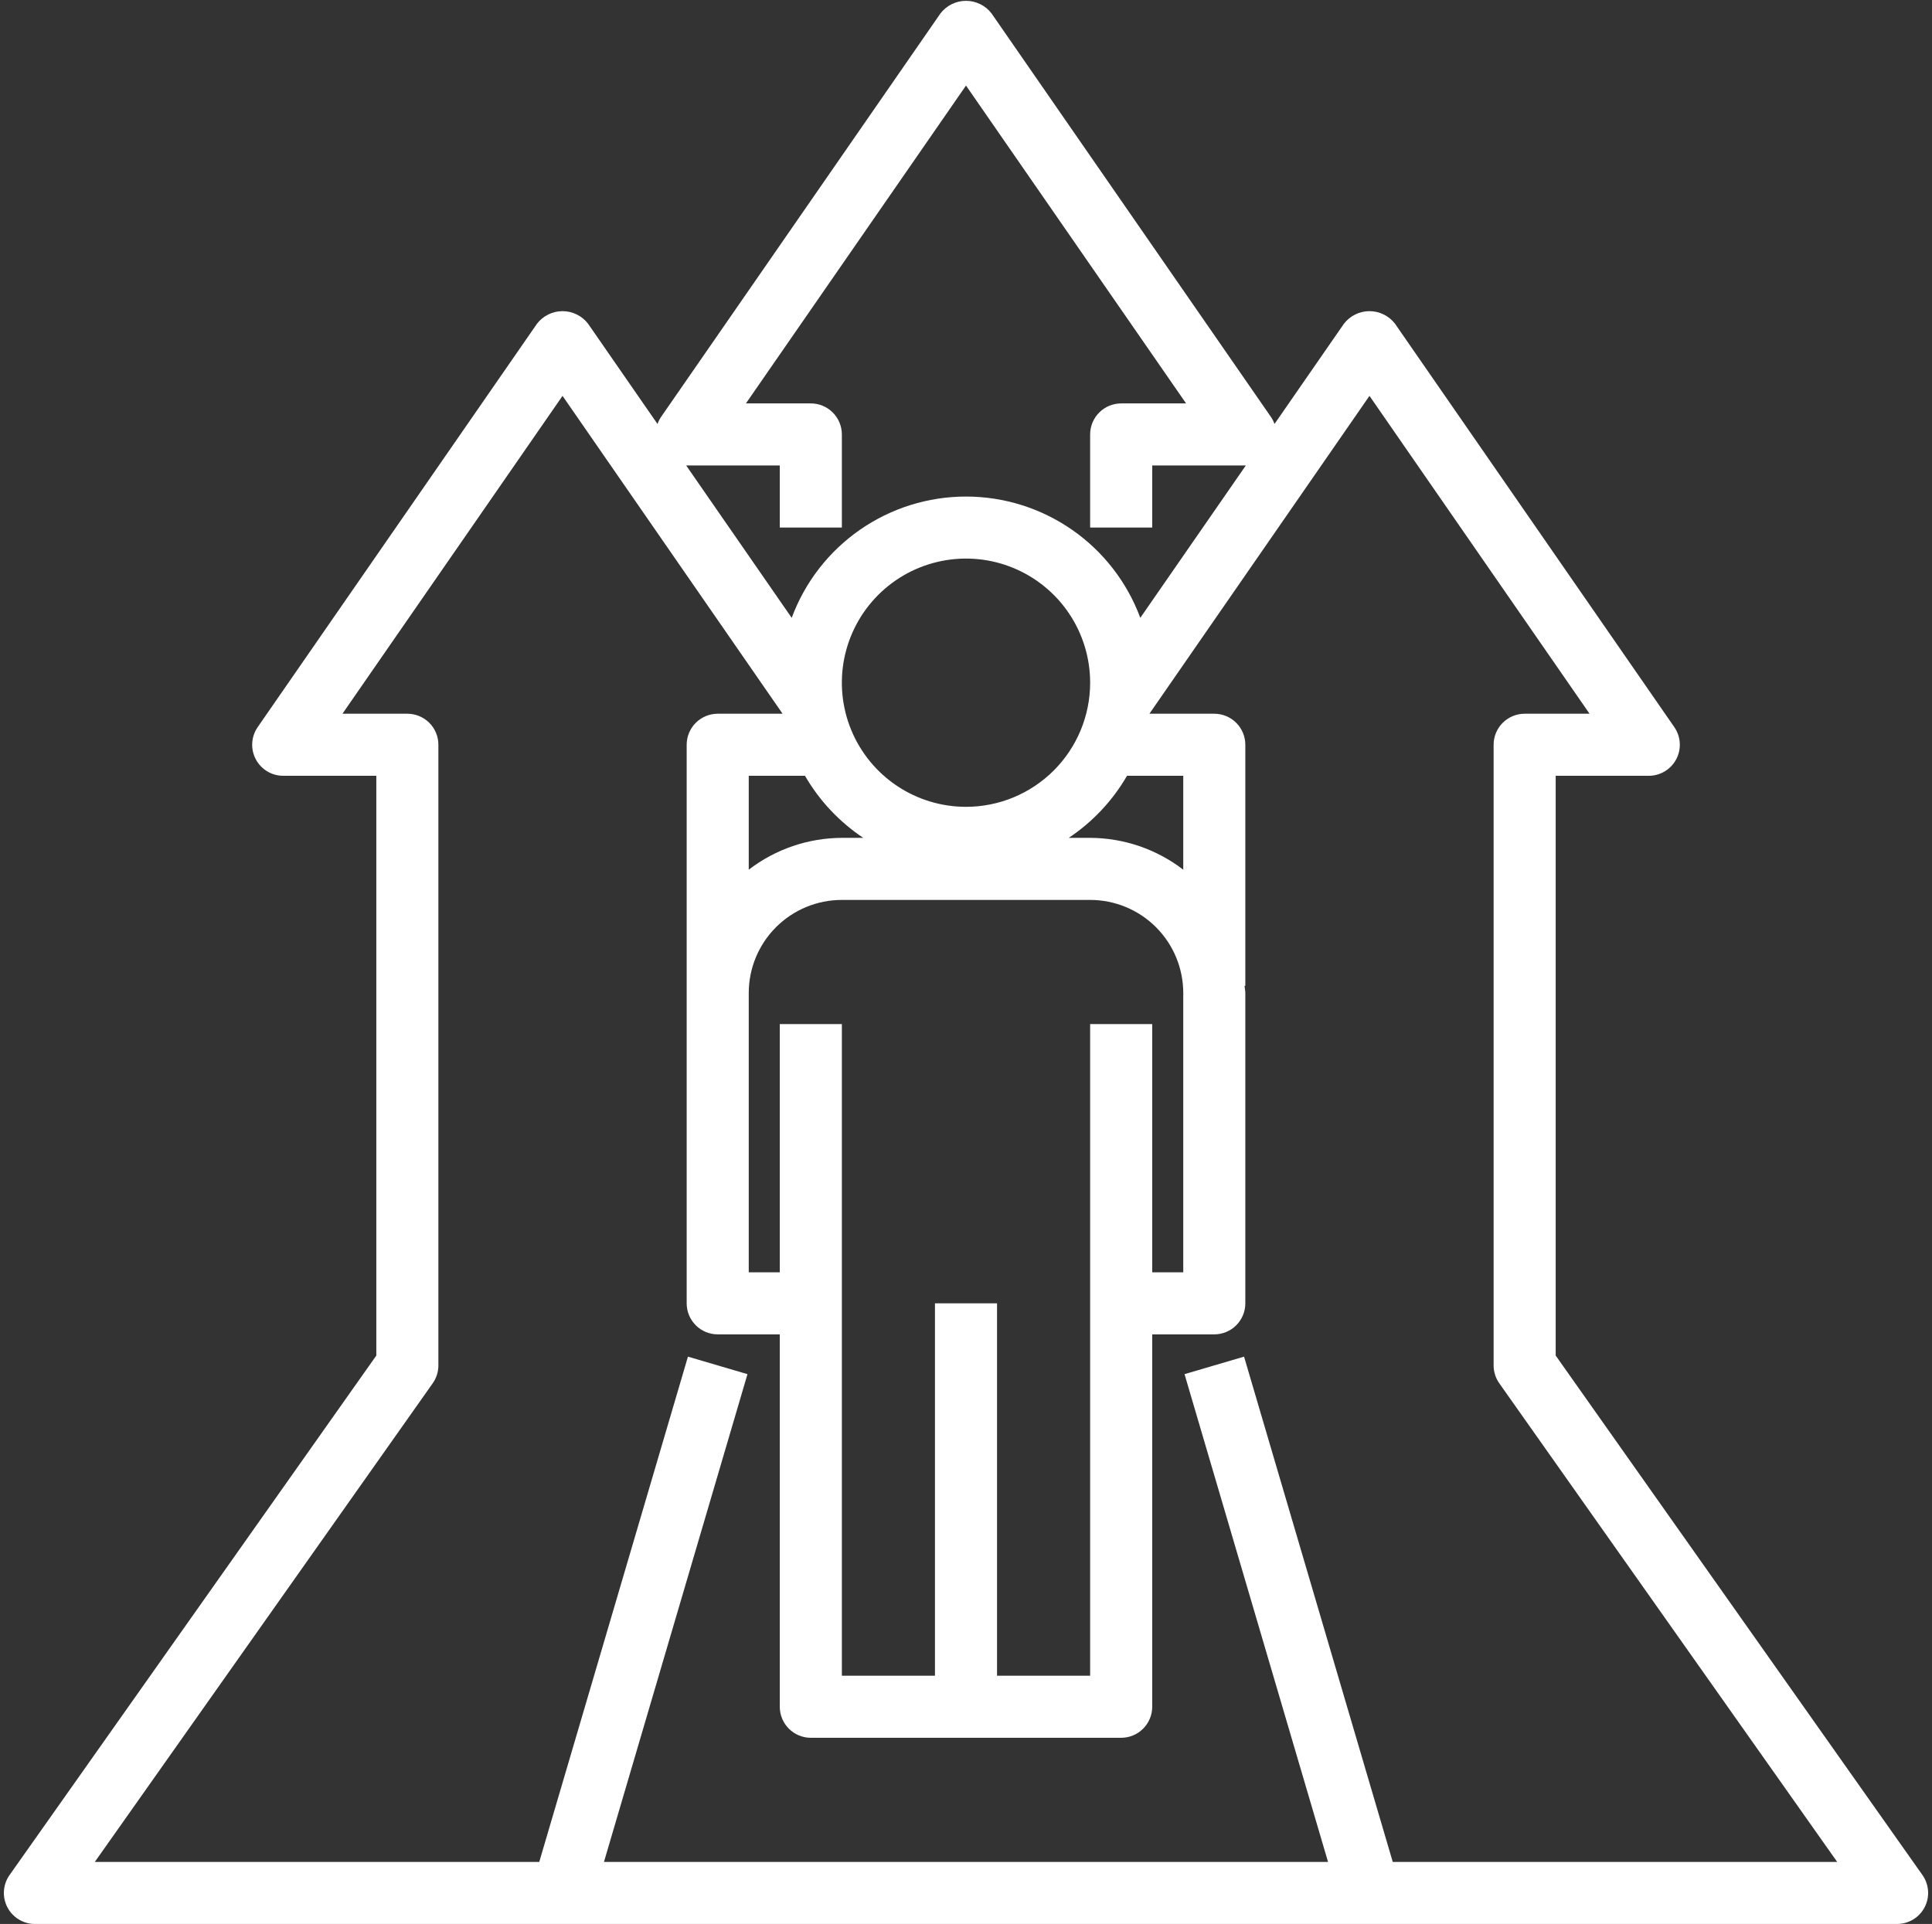 <?xml version="1.0" encoding="UTF-8"?> <svg xmlns="http://www.w3.org/2000/svg" width="498" height="496" viewBox="0 0 498 496" fill="none"><rect x="0" y="0" width="498" height="496" fill="#333333" stroke="none"/> <path d="M495.536 483.384L401 349.464V200H425C426.459 200 427.891 199.6 429.14 198.844C430.388 198.088 431.406 197.005 432.084 195.713C432.761 194.42 433.072 192.966 432.982 191.509C432.893 190.053 432.406 188.648 431.576 187.448L359.576 83.448C358.8 82.442 357.804 81.627 356.664 81.067C355.524 80.506 354.27 80.215 353 80.215C351.73 80.215 350.476 80.506 349.336 81.067C348.196 81.627 347.2 82.442 346.424 83.448L328.52 109.304C328.29 108.646 327.972 108.022 327.576 107.448L255.576 3.448C254.8 2.442 253.804 1.627 252.664 1.067C251.524 0.506 250.27 0.215 249 0.215C247.73 0.215 246.476 0.506 245.336 1.067C244.196 1.627 243.2 2.442 242.424 3.448L170.424 107.448C170.028 108.022 169.71 108.646 169.48 109.304L151.576 83.448C150.8 82.442 149.804 81.627 148.664 81.067C147.524 80.506 146.27 80.215 145 80.215C143.73 80.215 142.476 80.506 141.336 81.067C140.196 81.627 139.2 82.442 138.424 83.448L66.424 187.448C65.594 188.648 65.107 190.053 65.018 191.509C64.928 192.966 65.239 194.42 65.916 195.713C66.594 197.005 67.612 198.088 68.86 198.844C70.109 199.6 71.54 200 73 200H97V349.464L2.464 483.384C1.618 484.582 1.117 485.989 1.017 487.452C0.916 488.915 1.22 490.378 1.895 491.68C2.569 492.982 3.589 494.074 4.842 494.836C6.095 495.598 7.533 496 9 496H489C490.467 496 491.905 495.598 493.158 494.836C494.411 494.074 495.431 492.982 496.105 491.68C496.78 490.378 497.084 488.915 496.983 487.452C496.883 485.989 496.382 484.582 495.536 483.384ZM177 120H201V136H217V112C217 109.878 216.157 107.843 214.657 106.343C213.157 104.843 211.122 104 209 104H192.272L249 22.056L305.728 104H289C286.878 104 284.843 104.843 283.343 106.343C281.843 107.843 281 109.878 281 112V136H297V120H321H321.128L293.928 159.28C290.528 150.104 284.401 142.189 276.369 136.599C268.337 131.009 258.786 128.012 249 128.012C239.214 128.012 229.663 131.009 221.631 136.599C213.599 142.189 207.471 150.104 204.072 159.28L176.872 120H177ZM305 224.208C298.117 218.914 289.684 216.029 281 216H275.48C281.649 211.889 286.789 206.415 290.504 200H305V224.208ZM281 264V432H257V336H241V432H217C217 407.832 217 337.112 217 336.048V264H201V328H193V256C193 249.635 195.529 243.53 200.029 239.029C204.53 234.529 210.635 232 217 232H281C287.365 232 293.47 234.529 297.971 239.029C302.471 243.53 305 249.635 305 256V328H297V264H281ZM222.52 216H217C208.316 216.029 199.883 218.914 193 224.208V200H207.496C211.211 206.415 216.351 211.889 222.52 216V216ZM249 208C242.671 208 236.484 206.123 231.222 202.607C225.959 199.091 221.858 194.093 219.436 188.246C217.014 182.399 216.38 175.965 217.615 169.757C218.85 163.55 221.897 157.848 226.373 153.373C230.848 148.897 236.55 145.85 242.757 144.615C248.964 143.38 255.399 144.014 261.246 146.436C267.093 148.858 272.091 152.959 275.607 158.222C279.123 163.484 281 169.671 281 176C281 184.487 277.629 192.626 271.627 198.627C265.626 204.629 257.487 208 249 208V208ZM359 480L320.672 349.744L305.328 354.256L342.32 480H155.68L192.672 354.256L177.328 349.744L139 480H24.44L111.536 356.616C112.489 355.266 113.001 353.653 113 352V192C113 189.878 112.157 187.843 110.657 186.343C109.157 184.843 107.122 184 105 184H88.272L145 102.056L201.72 184H185C182.878 184 180.843 184.843 179.343 186.343C177.843 187.843 177 189.878 177 192V336C177 338.122 177.843 340.157 179.343 341.657C180.843 343.157 182.878 344 185 344H201C201 346.4 201 349.112 201 352.248V440C201 442.122 201.843 444.157 203.343 445.657C204.843 447.157 206.878 448 209 448H289C291.122 448 293.157 447.157 294.657 445.657C296.157 444.157 297 442.122 297 440V344H313C315.122 344 317.157 343.157 318.657 341.657C320.157 340.157 321 338.122 321 336V256C321 255.36 320.84 254.768 320.808 254.136H321V192C321 189.878 320.157 187.843 318.657 186.343C317.157 184.843 315.122 184 313 184H296.28L353 102.056L409.728 184H393C390.878 184 388.843 184.843 387.343 186.343C385.843 187.843 385 189.878 385 192V352C384.999 353.653 385.511 355.266 386.464 356.616L473.56 480H359Z" fill="white"></path> </svg> 